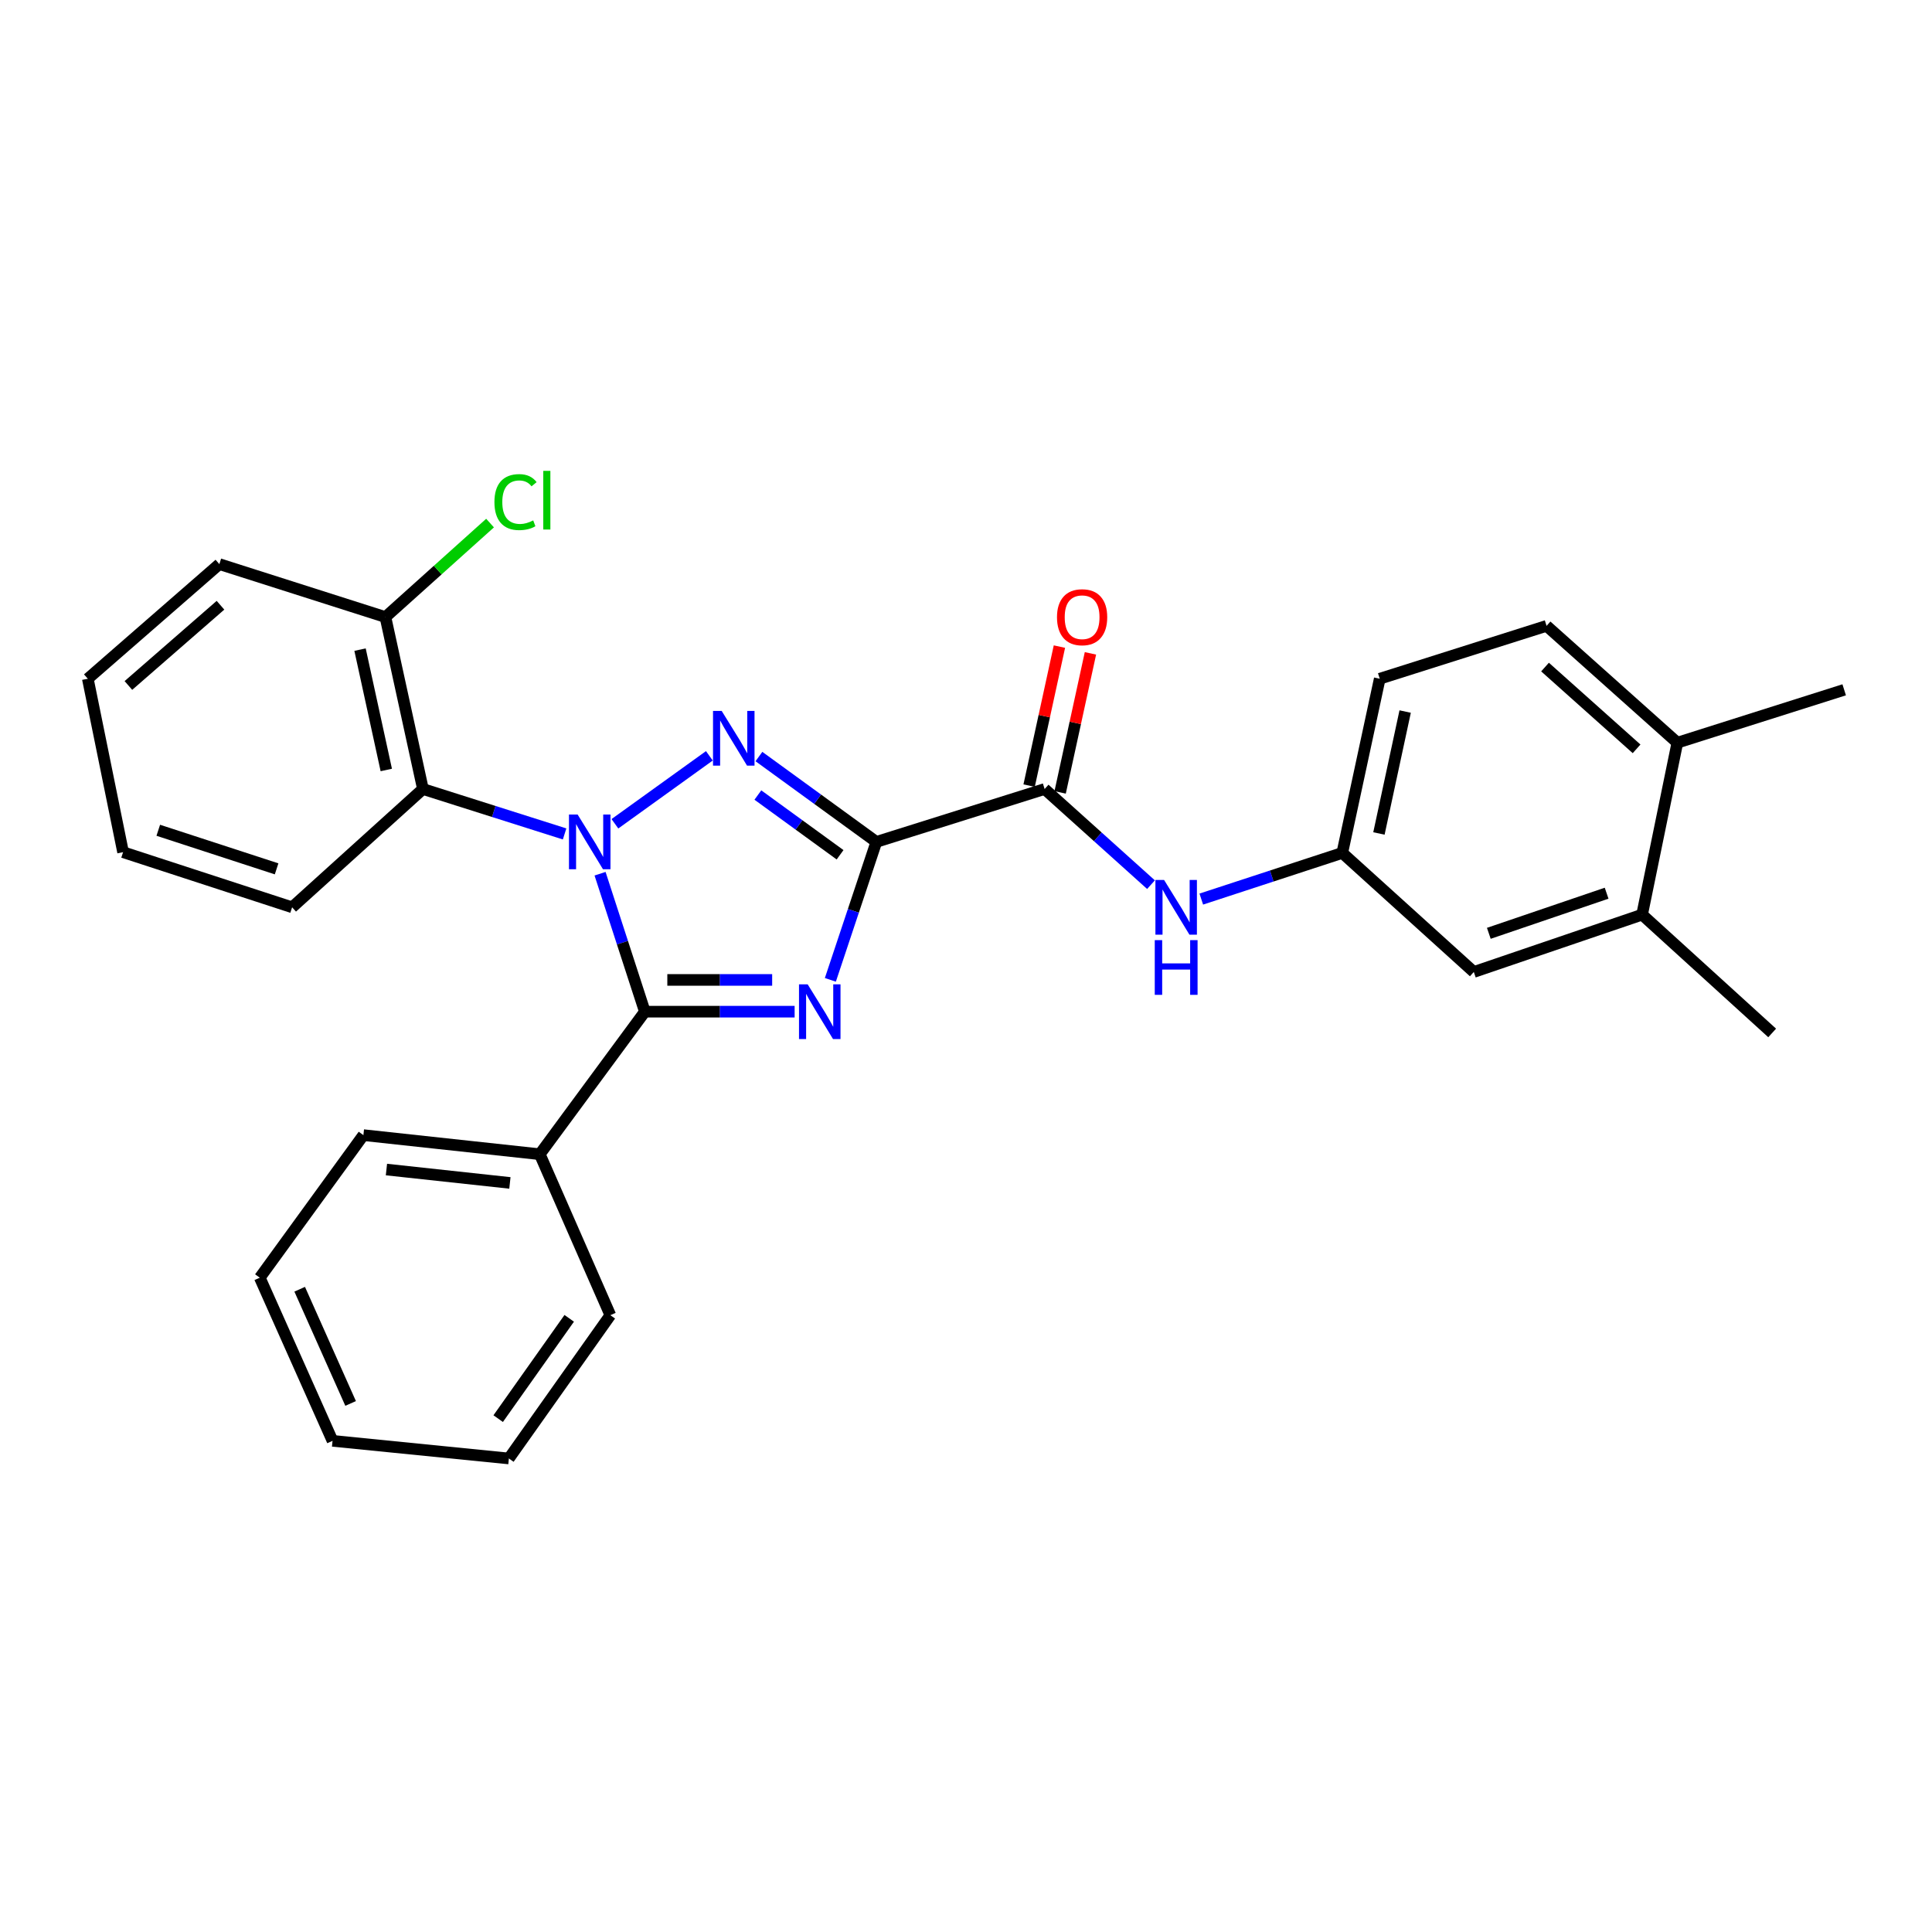 <?xml version='1.0' encoding='iso-8859-1'?>
<svg version='1.1' baseProfile='full'
              xmlns='http://www.w3.org/2000/svg'
                      xmlns:rdkit='http://www.rdkit.org/xml'
                      xmlns:xlink='http://www.w3.org/1999/xlink'
                  xml:space='preserve'
width='1000px' height='1000px' viewBox='0 0 1000 1000'>
<!-- END OF HEADER -->
<rect style='opacity:1.0;fill:#FFFFFF;stroke:none' width='1000' height='1000' x='0' y='0'> </rect>
<path class='bond-2' d='M 318.277,426.387 L 367.163,391.214' style='fill:none;fill-rule:evenodd;stroke:#0000FF;stroke-width:6px;stroke-linecap:butt;stroke-linejoin:miter;stroke-opacity:1' />
<path class='bond-3' d='M 310.589,452.236 L 322.183,487.939' style='fill:none;fill-rule:evenodd;stroke:#0000FF;stroke-width:6px;stroke-linecap:butt;stroke-linejoin:miter;stroke-opacity:1' />
<path class='bond-3' d='M 322.183,487.939 L 333.778,523.643' style='fill:none;fill-rule:evenodd;stroke:#000000;stroke-width:6px;stroke-linecap:butt;stroke-linejoin:miter;stroke-opacity:1' />
<path class='bond-5' d='M 292.236,431.642 L 255.572,420.015' style='fill:none;fill-rule:evenodd;stroke:#0000FF;stroke-width:6px;stroke-linecap:butt;stroke-linejoin:miter;stroke-opacity:1' />
<path class='bond-5' d='M 255.572,420.015 L 218.907,408.388' style='fill:none;fill-rule:evenodd;stroke:#000000;stroke-width:6px;stroke-linecap:butt;stroke-linejoin:miter;stroke-opacity:1' />
<path class='bond-0' d='M 453.597,435.766 L 423.208,413.677' style='fill:none;fill-rule:evenodd;stroke:#000000;stroke-width:6px;stroke-linecap:butt;stroke-linejoin:miter;stroke-opacity:1' />
<path class='bond-0' d='M 423.208,413.677 L 392.818,391.588' style='fill:none;fill-rule:evenodd;stroke:#0000FF;stroke-width:6px;stroke-linecap:butt;stroke-linejoin:miter;stroke-opacity:1' />
<path class='bond-0' d='M 434.819,442.432 L 413.546,426.969' style='fill:none;fill-rule:evenodd;stroke:#000000;stroke-width:6px;stroke-linecap:butt;stroke-linejoin:miter;stroke-opacity:1' />
<path class='bond-0' d='M 413.546,426.969 L 392.274,411.507' style='fill:none;fill-rule:evenodd;stroke:#0000FF;stroke-width:6px;stroke-linecap:butt;stroke-linejoin:miter;stroke-opacity:1' />
<path class='bond-4' d='M 453.597,435.766 L 540.697,408.388' style='fill:none;fill-rule:evenodd;stroke:#000000;stroke-width:6px;stroke-linecap:butt;stroke-linejoin:miter;stroke-opacity:1' />
<path class='bond-28' d='M 453.597,435.766 L 441.696,471.467' style='fill:none;fill-rule:evenodd;stroke:#000000;stroke-width:6px;stroke-linecap:butt;stroke-linejoin:miter;stroke-opacity:1' />
<path class='bond-28' d='M 441.696,471.467 L 429.794,507.167' style='fill:none;fill-rule:evenodd;stroke:#0000FF;stroke-width:6px;stroke-linecap:butt;stroke-linejoin:miter;stroke-opacity:1' />
<path class='bond-1' d='M 411.299,523.643 L 372.538,523.643' style='fill:none;fill-rule:evenodd;stroke:#0000FF;stroke-width:6px;stroke-linecap:butt;stroke-linejoin:miter;stroke-opacity:1' />
<path class='bond-1' d='M 372.538,523.643 L 333.778,523.643' style='fill:none;fill-rule:evenodd;stroke:#000000;stroke-width:6px;stroke-linecap:butt;stroke-linejoin:miter;stroke-opacity:1' />
<path class='bond-1' d='M 399.671,507.21 L 372.538,507.21' style='fill:none;fill-rule:evenodd;stroke:#0000FF;stroke-width:6px;stroke-linecap:butt;stroke-linejoin:miter;stroke-opacity:1' />
<path class='bond-1' d='M 372.538,507.21 L 345.406,507.21' style='fill:none;fill-rule:evenodd;stroke:#000000;stroke-width:6px;stroke-linecap:butt;stroke-linejoin:miter;stroke-opacity:1' />
<path class='bond-7' d='M 333.778,523.643 L 279.387,597.424' style='fill:none;fill-rule:evenodd;stroke:#000000;stroke-width:6px;stroke-linecap:butt;stroke-linejoin:miter;stroke-opacity:1' />
<path class='bond-6' d='M 540.697,408.388 L 568.225,433.144' style='fill:none;fill-rule:evenodd;stroke:#000000;stroke-width:6px;stroke-linecap:butt;stroke-linejoin:miter;stroke-opacity:1' />
<path class='bond-6' d='M 568.225,433.144 L 595.753,457.9' style='fill:none;fill-rule:evenodd;stroke:#0000FF;stroke-width:6px;stroke-linecap:butt;stroke-linejoin:miter;stroke-opacity:1' />
<path class='bond-11' d='M 548.725,410.138 L 556.568,374.157' style='fill:none;fill-rule:evenodd;stroke:#000000;stroke-width:6px;stroke-linecap:butt;stroke-linejoin:miter;stroke-opacity:1' />
<path class='bond-11' d='M 556.568,374.157 L 564.411,338.176' style='fill:none;fill-rule:evenodd;stroke:#FF0000;stroke-width:6px;stroke-linecap:butt;stroke-linejoin:miter;stroke-opacity:1' />
<path class='bond-11' d='M 532.67,406.638 L 540.513,370.657' style='fill:none;fill-rule:evenodd;stroke:#000000;stroke-width:6px;stroke-linecap:butt;stroke-linejoin:miter;stroke-opacity:1' />
<path class='bond-11' d='M 540.513,370.657 L 548.355,334.676' style='fill:none;fill-rule:evenodd;stroke:#FF0000;stroke-width:6px;stroke-linecap:butt;stroke-linejoin:miter;stroke-opacity:1' />
<path class='bond-9' d='M 218.907,408.388 L 199.498,319.389' style='fill:none;fill-rule:evenodd;stroke:#000000;stroke-width:6px;stroke-linecap:butt;stroke-linejoin:miter;stroke-opacity:1' />
<path class='bond-9' d='M 199.941,398.539 L 186.355,336.24' style='fill:none;fill-rule:evenodd;stroke:#000000;stroke-width:6px;stroke-linecap:butt;stroke-linejoin:miter;stroke-opacity:1' />
<path class='bond-17' d='M 218.907,408.388 L 151.197,469.617' style='fill:none;fill-rule:evenodd;stroke:#000000;stroke-width:6px;stroke-linecap:butt;stroke-linejoin:miter;stroke-opacity:1' />
<path class='bond-10' d='M 621.784,465.361 L 658.272,453.416' style='fill:none;fill-rule:evenodd;stroke:#0000FF;stroke-width:6px;stroke-linecap:butt;stroke-linejoin:miter;stroke-opacity:1' />
<path class='bond-10' d='M 658.272,453.416 L 694.76,441.472' style='fill:none;fill-rule:evenodd;stroke:#000000;stroke-width:6px;stroke-linecap:butt;stroke-linejoin:miter;stroke-opacity:1' />
<path class='bond-19' d='M 279.387,597.424 L 188.096,587.537' style='fill:none;fill-rule:evenodd;stroke:#000000;stroke-width:6px;stroke-linecap:butt;stroke-linejoin:miter;stroke-opacity:1' />
<path class='bond-19' d='M 263.924,612.278 L 200.021,605.357' style='fill:none;fill-rule:evenodd;stroke:#000000;stroke-width:6px;stroke-linecap:butt;stroke-linejoin:miter;stroke-opacity:1' />
<path class='bond-20' d='M 279.387,597.424 L 315.912,680.736' style='fill:none;fill-rule:evenodd;stroke:#000000;stroke-width:6px;stroke-linecap:butt;stroke-linejoin:miter;stroke-opacity:1' />
<path class='bond-8' d='M 849.945,473.424 L 762.844,503.093' style='fill:none;fill-rule:evenodd;stroke:#000000;stroke-width:6px;stroke-linecap:butt;stroke-linejoin:miter;stroke-opacity:1' />
<path class='bond-8' d='M 831.581,462.319 L 770.611,483.088' style='fill:none;fill-rule:evenodd;stroke:#000000;stroke-width:6px;stroke-linecap:butt;stroke-linejoin:miter;stroke-opacity:1' />
<path class='bond-18' d='M 849.945,473.424 L 917.271,534.652' style='fill:none;fill-rule:evenodd;stroke:#000000;stroke-width:6px;stroke-linecap:butt;stroke-linejoin:miter;stroke-opacity:1' />
<path class='bond-31' d='M 849.945,473.424 L 868.194,384.415' style='fill:none;fill-rule:evenodd;stroke:#000000;stroke-width:6px;stroke-linecap:butt;stroke-linejoin:miter;stroke-opacity:1' />
<path class='bond-16' d='M 199.498,319.389 L 226.575,295.066' style='fill:none;fill-rule:evenodd;stroke:#000000;stroke-width:6px;stroke-linecap:butt;stroke-linejoin:miter;stroke-opacity:1' />
<path class='bond-16' d='M 226.575,295.066 L 253.652,270.742' style='fill:none;fill-rule:evenodd;stroke:#00CC00;stroke-width:6px;stroke-linecap:butt;stroke-linejoin:miter;stroke-opacity:1' />
<path class='bond-21' d='M 199.498,319.389 L 113.539,291.983' style='fill:none;fill-rule:evenodd;stroke:#000000;stroke-width:6px;stroke-linecap:butt;stroke-linejoin:miter;stroke-opacity:1' />
<path class='bond-12' d='M 694.76,441.472 L 762.844,503.093' style='fill:none;fill-rule:evenodd;stroke:#000000;stroke-width:6px;stroke-linecap:butt;stroke-linejoin:miter;stroke-opacity:1' />
<path class='bond-15' d='M 694.76,441.472 L 714.15,351.313' style='fill:none;fill-rule:evenodd;stroke:#000000;stroke-width:6px;stroke-linecap:butt;stroke-linejoin:miter;stroke-opacity:1' />
<path class='bond-15' d='M 713.733,431.403 L 727.306,368.292' style='fill:none;fill-rule:evenodd;stroke:#000000;stroke-width:6px;stroke-linecap:butt;stroke-linejoin:miter;stroke-opacity:1' />
<path class='bond-13' d='M 868.194,384.415 L 800.502,323.944' style='fill:none;fill-rule:evenodd;stroke:#000000;stroke-width:6px;stroke-linecap:butt;stroke-linejoin:miter;stroke-opacity:1' />
<path class='bond-13' d='M 847.092,387.599 L 799.708,345.27' style='fill:none;fill-rule:evenodd;stroke:#000000;stroke-width:6px;stroke-linecap:butt;stroke-linejoin:miter;stroke-opacity:1' />
<path class='bond-22' d='M 868.194,384.415 L 954.545,357.046' style='fill:none;fill-rule:evenodd;stroke:#000000;stroke-width:6px;stroke-linecap:butt;stroke-linejoin:miter;stroke-opacity:1' />
<path class='bond-14' d='M 800.502,323.944 L 714.15,351.313' style='fill:none;fill-rule:evenodd;stroke:#000000;stroke-width:6px;stroke-linecap:butt;stroke-linejoin:miter;stroke-opacity:1' />
<path class='bond-23' d='M 151.197,469.617 L 63.704,441.089' style='fill:none;fill-rule:evenodd;stroke:#000000;stroke-width:6px;stroke-linecap:butt;stroke-linejoin:miter;stroke-opacity:1' />
<path class='bond-23' d='M 143.167,449.715 L 81.921,429.745' style='fill:none;fill-rule:evenodd;stroke:#000000;stroke-width:6px;stroke-linecap:butt;stroke-linejoin:miter;stroke-opacity:1' />
<path class='bond-25' d='M 188.096,587.537 L 134.463,661.336' style='fill:none;fill-rule:evenodd;stroke:#000000;stroke-width:6px;stroke-linecap:butt;stroke-linejoin:miter;stroke-opacity:1' />
<path class='bond-26' d='M 315.912,680.736 L 263.393,754.9' style='fill:none;fill-rule:evenodd;stroke:#000000;stroke-width:6px;stroke-linecap:butt;stroke-linejoin:miter;stroke-opacity:1' />
<path class='bond-26' d='M 294.624,682.364 L 257.86,734.279' style='fill:none;fill-rule:evenodd;stroke:#000000;stroke-width:6px;stroke-linecap:butt;stroke-linejoin:miter;stroke-opacity:1' />
<path class='bond-29' d='M 113.539,291.983 L 45.455,351.313' style='fill:none;fill-rule:evenodd;stroke:#000000;stroke-width:6px;stroke-linecap:butt;stroke-linejoin:miter;stroke-opacity:1' />
<path class='bond-29' d='M 114.122,313.272 L 66.463,354.802' style='fill:none;fill-rule:evenodd;stroke:#000000;stroke-width:6px;stroke-linecap:butt;stroke-linejoin:miter;stroke-opacity:1' />
<path class='bond-24' d='M 63.704,441.089 L 45.455,351.313' style='fill:none;fill-rule:evenodd;stroke:#000000;stroke-width:6px;stroke-linecap:butt;stroke-linejoin:miter;stroke-opacity:1' />
<path class='bond-30' d='M 134.463,661.336 L 172.12,745.78' style='fill:none;fill-rule:evenodd;stroke:#000000;stroke-width:6px;stroke-linecap:butt;stroke-linejoin:miter;stroke-opacity:1' />
<path class='bond-30' d='M 155.119,667.31 L 181.479,726.421' style='fill:none;fill-rule:evenodd;stroke:#000000;stroke-width:6px;stroke-linecap:butt;stroke-linejoin:miter;stroke-opacity:1' />
<path class='bond-27' d='M 263.393,754.9 L 172.12,745.78' style='fill:none;fill-rule:evenodd;stroke:#000000;stroke-width:6px;stroke-linecap:butt;stroke-linejoin:miter;stroke-opacity:1' />
<path  class='atom-0' d='M 298.98 421.606
L 308.26 436.606
Q 309.18 438.086, 310.66 440.766
Q 312.14 443.446, 312.22 443.606
L 312.22 421.606
L 315.98 421.606
L 315.98 449.926
L 312.1 449.926
L 302.14 433.526
Q 300.98 431.606, 299.74 429.406
Q 298.54 427.206, 298.18 426.526
L 298.18 449.926
L 294.5 449.926
L 294.5 421.606
L 298.98 421.606
' fill='#0000FF'/>
<path  class='atom-2' d='M 418.042 509.483
L 427.322 524.483
Q 428.242 525.963, 429.722 528.643
Q 431.202 531.323, 431.282 531.483
L 431.282 509.483
L 435.042 509.483
L 435.042 537.803
L 431.162 537.803
L 421.202 521.403
Q 420.042 519.483, 418.802 517.283
Q 417.602 515.083, 417.242 514.403
L 417.242 537.803
L 413.562 537.803
L 413.562 509.483
L 418.042 509.483
' fill='#0000FF'/>
<path  class='atom-3' d='M 373.538 367.964
L 382.818 382.964
Q 383.738 384.444, 385.218 387.124
Q 386.698 389.804, 386.778 389.964
L 386.778 367.964
L 390.538 367.964
L 390.538 396.284
L 386.658 396.284
L 376.698 379.884
Q 375.538 377.964, 374.298 375.764
Q 373.098 373.564, 372.738 372.884
L 372.738 396.284
L 369.058 396.284
L 369.058 367.964
L 373.538 367.964
' fill='#0000FF'/>
<path  class='atom-7' d='M 602.522 455.457
L 611.802 470.457
Q 612.722 471.937, 614.202 474.617
Q 615.682 477.297, 615.762 477.457
L 615.762 455.457
L 619.522 455.457
L 619.522 483.777
L 615.642 483.777
L 605.682 467.377
Q 604.522 465.457, 603.282 463.257
Q 602.082 461.057, 601.722 460.377
L 601.722 483.777
L 598.042 483.777
L 598.042 455.457
L 602.522 455.457
' fill='#0000FF'/>
<path  class='atom-7' d='M 597.702 486.609
L 601.542 486.609
L 601.542 498.649
L 616.022 498.649
L 616.022 486.609
L 619.862 486.609
L 619.862 514.929
L 616.022 514.929
L 616.022 501.849
L 601.542 501.849
L 601.542 514.929
L 597.702 514.929
L 597.702 486.609
' fill='#0000FF'/>
<path  class='atom-12' d='M 547.097 319.469
Q 547.097 312.669, 550.457 308.869
Q 553.817 305.069, 560.097 305.069
Q 566.377 305.069, 569.737 308.869
Q 573.097 312.669, 573.097 319.469
Q 573.097 326.349, 569.697 330.269
Q 566.297 334.149, 560.097 334.149
Q 553.857 334.149, 550.457 330.269
Q 547.097 326.389, 547.097 319.469
M 560.097 330.949
Q 564.417 330.949, 566.737 328.069
Q 569.097 325.149, 569.097 319.469
Q 569.097 313.909, 566.737 311.109
Q 564.417 308.269, 560.097 308.269
Q 555.777 308.269, 553.417 311.069
Q 551.097 313.869, 551.097 319.469
Q 551.097 325.189, 553.417 328.069
Q 555.777 330.949, 560.097 330.949
' fill='#FF0000'/>
<path  class='atom-17' d='M 255.914 259.88
Q 255.914 252.84, 259.194 249.16
Q 262.514 245.44, 268.794 245.44
Q 274.634 245.44, 277.754 249.56
L 275.114 251.72
Q 272.834 248.72, 268.794 248.72
Q 264.514 248.72, 262.234 251.6
Q 259.994 254.44, 259.994 259.88
Q 259.994 265.48, 262.314 268.36
Q 264.674 271.24, 269.234 271.24
Q 272.354 271.24, 275.994 269.36
L 277.114 272.36
Q 275.634 273.32, 273.394 273.88
Q 271.154 274.44, 268.674 274.44
Q 262.514 274.44, 259.194 270.68
Q 255.914 266.92, 255.914 259.88
' fill='#00CC00'/>
<path  class='atom-17' d='M 281.194 243.72
L 284.874 243.72
L 284.874 274.08
L 281.194 274.08
L 281.194 243.72
' fill='#00CC00'/>
</svg>

